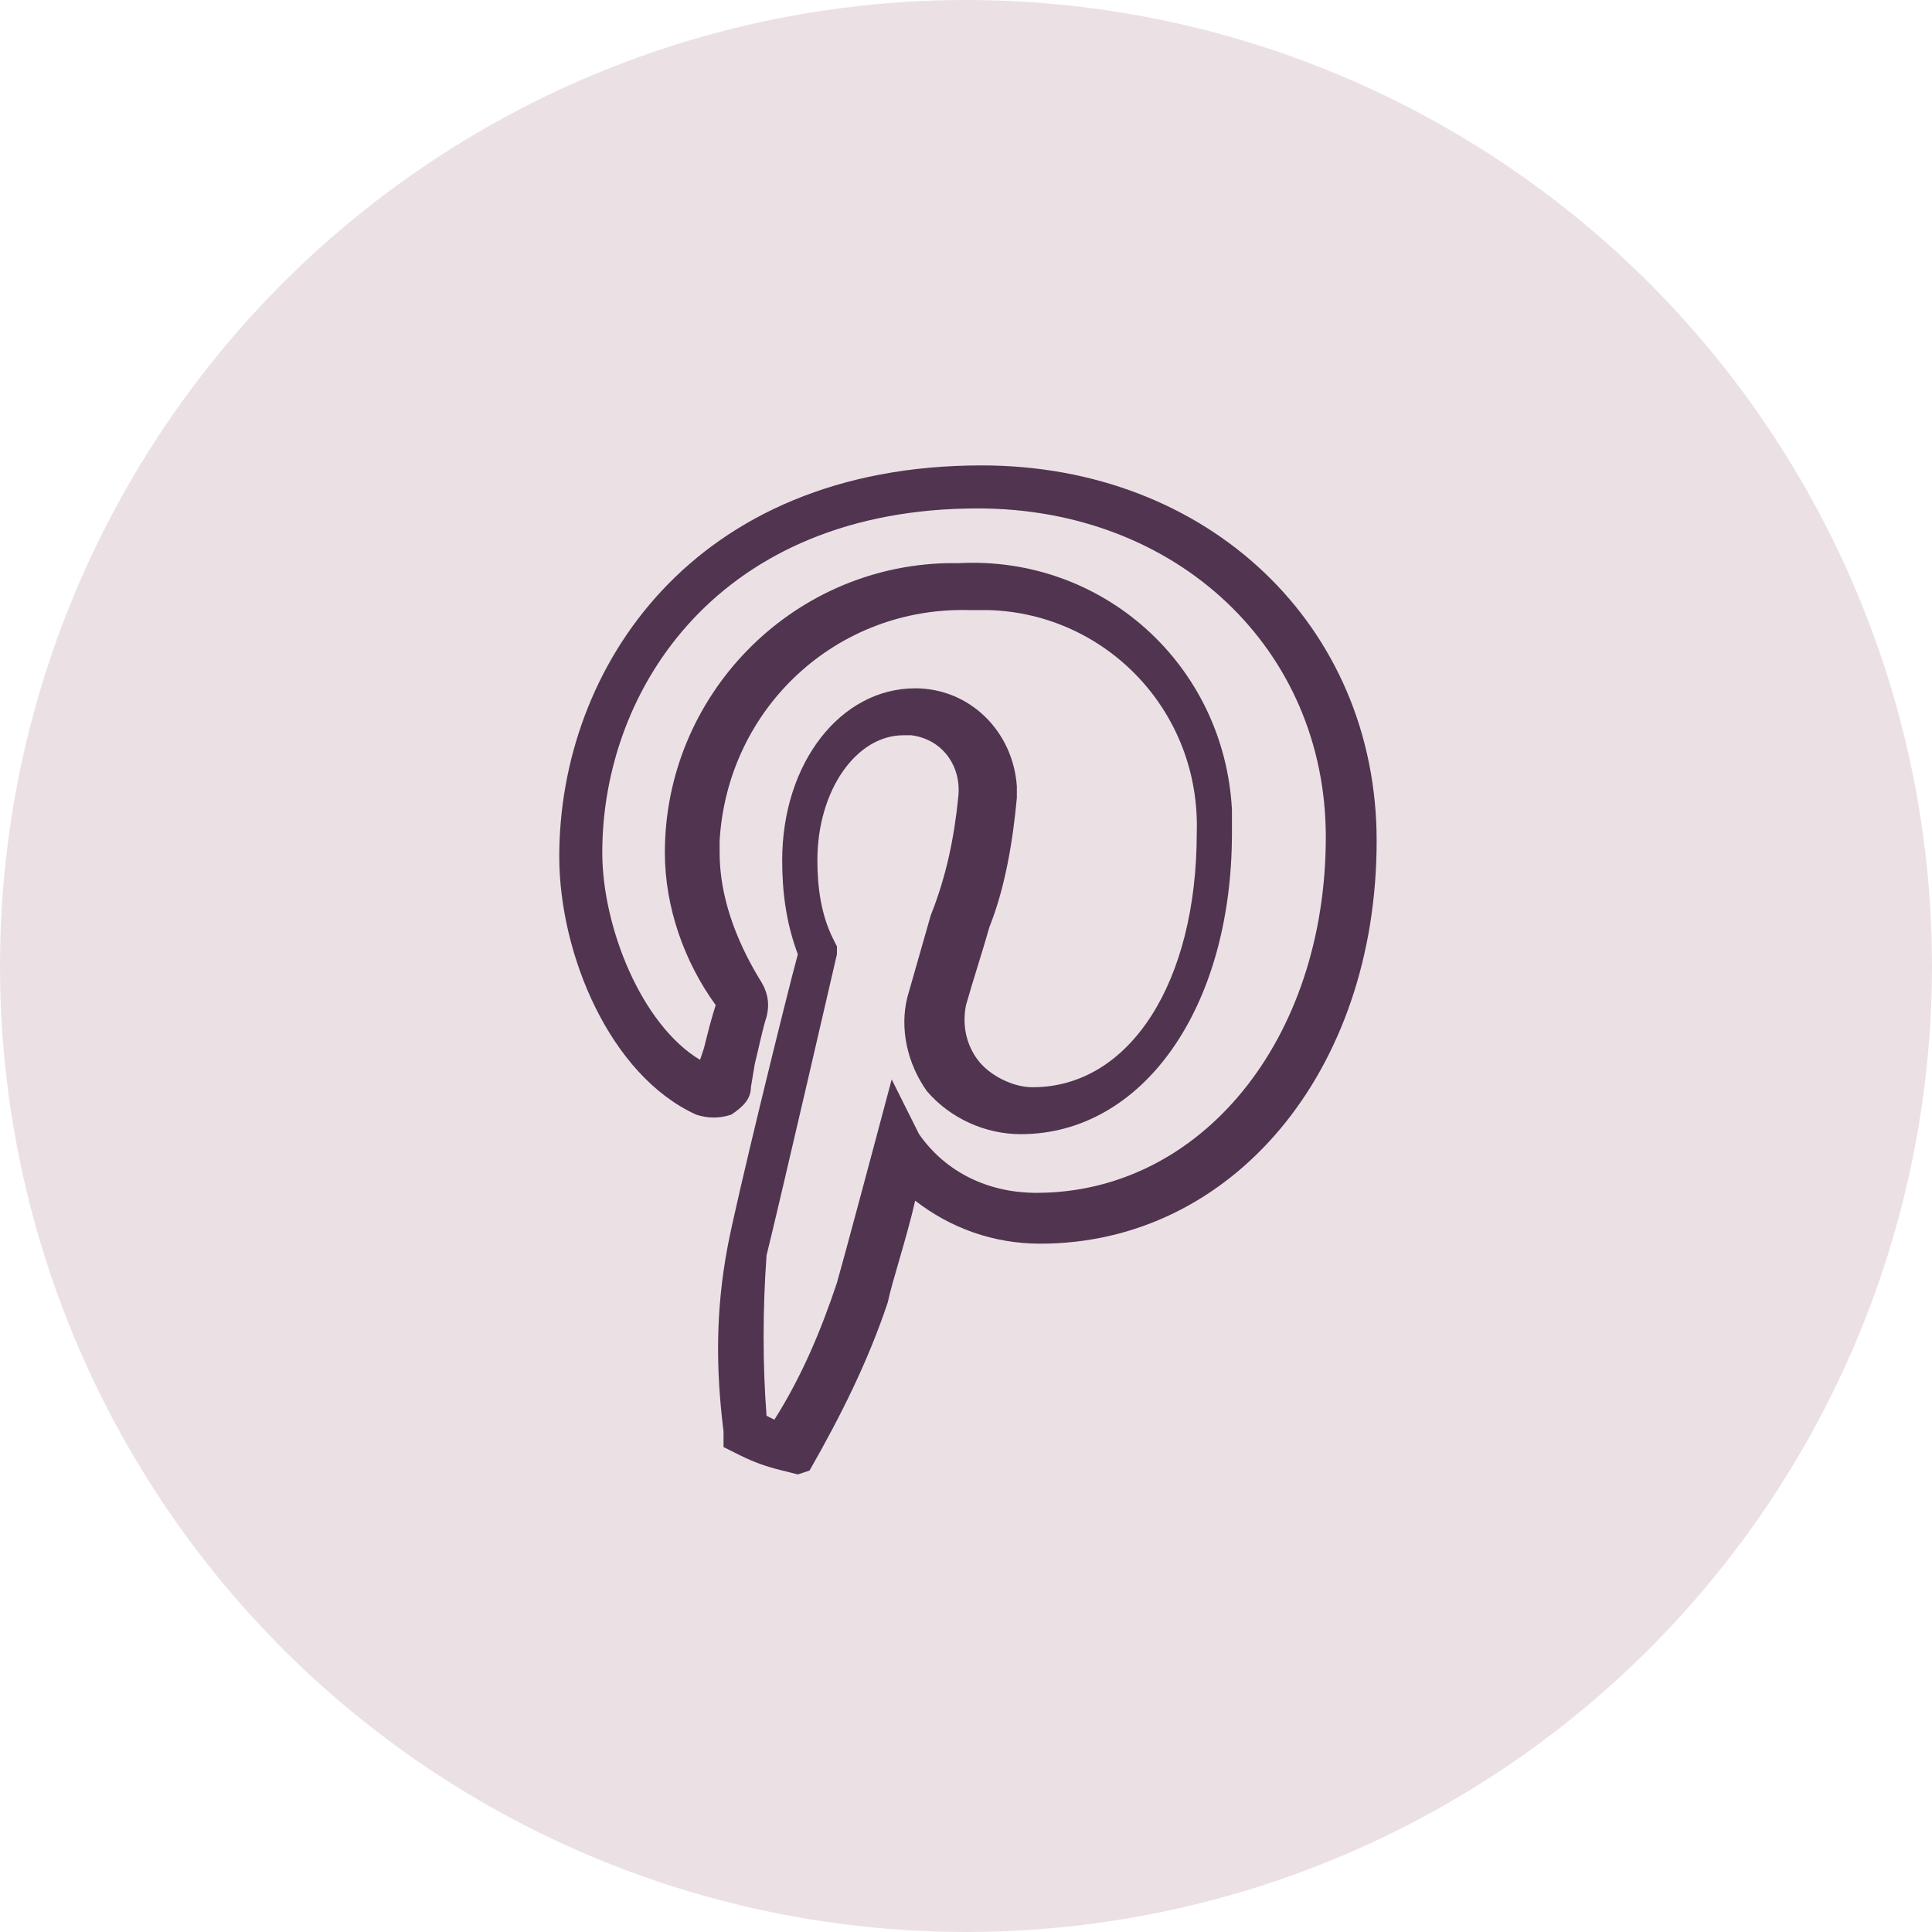 <?xml version="1.0" encoding="utf-8"?>
<!-- Generator: Adobe Illustrator 27.4.1, SVG Export Plug-In . SVG Version: 6.00 Build 0)  -->
<svg version="1.1" id="Layer_1" xmlns="http://www.w3.org/2000/svg" xmlns:xlink="http://www.w3.org/1999/xlink" x="0px" y="0px"
	 viewBox="0 0 49.4 49.4" style="enable-background:new 0 0 49.4 49.4;" xml:space="preserve">
<style type="text/css">
	.st0{fill:#EBE1E5;}
	.st1{fill:#503450;}
</style>
<circle id="Ellipse_6" class="st0" cx="24.7" cy="24.7" r="24.7"/>
<path id="Path_475" class="st1" d="M20.4,37.7l-0.4-0.1c-0.4-0.1-0.7-0.2-1.1-0.4L18.5,37l0-0.4c-0.2-1.6-0.2-3.1,0.1-4.7
	c0.2-1.1,1.5-6.4,1.8-7.5c-0.3-0.8-0.4-1.6-0.4-2.4c0-2.5,1.5-4.4,3.4-4.4c1.4,0,2.5,1.1,2.6,2.5c0,0.1,0,0.2,0,0.3
	c-0.1,1.1-0.3,2.3-0.7,3.3c-0.2,0.7-0.4,1.3-0.6,2c-0.1,0.5,0,1,0.3,1.4c0.3,0.4,0.9,0.7,1.4,0.7c2.5,0,4.2-2.7,4.2-6.5
	c0.1-3.1-2.3-5.6-5.3-5.7c-0.2,0-0.3,0-0.5,0c-3.4-0.1-6.2,2.5-6.4,5.9c0,0.1,0,0.2,0,0.3c0,1.1,0.4,2.2,1,3.2
	c0.2,0.3,0.3,0.6,0.2,1c-0.1,0.3-0.2,0.8-0.3,1.2l-0.1,0.6c0,0.3-0.2,0.5-0.5,0.7c-0.3,0.1-0.6,0.1-0.9,0c-2.2-1-3.5-4.1-3.5-6.6
	c0-4.8,3.4-10,10.8-10c5.8,0,10.1,4.1,10.1,9.6c0,5.9-3.7,10.3-8.6,10.3c-1.2,0-2.3-0.4-3.2-1.1c-0.2,0.9-0.6,2.1-0.7,2.6l0,0
	c-0.5,1.5-1.2,2.9-2,4.3L20.4,37.7z M19.6,36.2l0.2,0.1c0.7-1.1,1.2-2.3,1.6-3.5l0,0c0.2-0.7,1-3.7,1-3.7l0.4-1.5l0.7,1.4
	c0.7,1,1.8,1.5,3,1.5c4.2,0,7.4-3.9,7.4-9.1c0-4.8-3.8-8.4-8.9-8.4c-6.6,0-9.6,4.6-9.6,8.8c0,1.9,1,4.4,2.5,5.3l0.1-0.3
	c0.1-0.4,0.2-0.8,0.3-1.1c-0.8-1.1-1.3-2.5-1.3-3.9c0-4,3.2-7.3,7.2-7.4c0.1,0,0.2,0,0.3,0c3.7-0.2,6.8,2.6,7,6.3c0,0.2,0,0.4,0,0.6
	c0,4.5-2.3,7.7-5.4,7.7c-0.9,0-1.8-0.4-2.4-1.1c-0.5-0.7-0.7-1.6-0.5-2.4c0.2-0.7,0.4-1.4,0.6-2.1c0.4-1,0.6-2,0.7-3
	c0.1-0.8-0.4-1.5-1.2-1.6c-0.1,0-0.1,0-0.2,0c-1.2,0-2.2,1.4-2.2,3.2c0,0.7,0.1,1.4,0.4,2l0.1,0.2l0,0.2c0,0-1.5,6.5-1.8,7.7
	C19.5,33.5,19.5,34.9,19.6,36.2L19.6,36.2z"/>
</svg>
